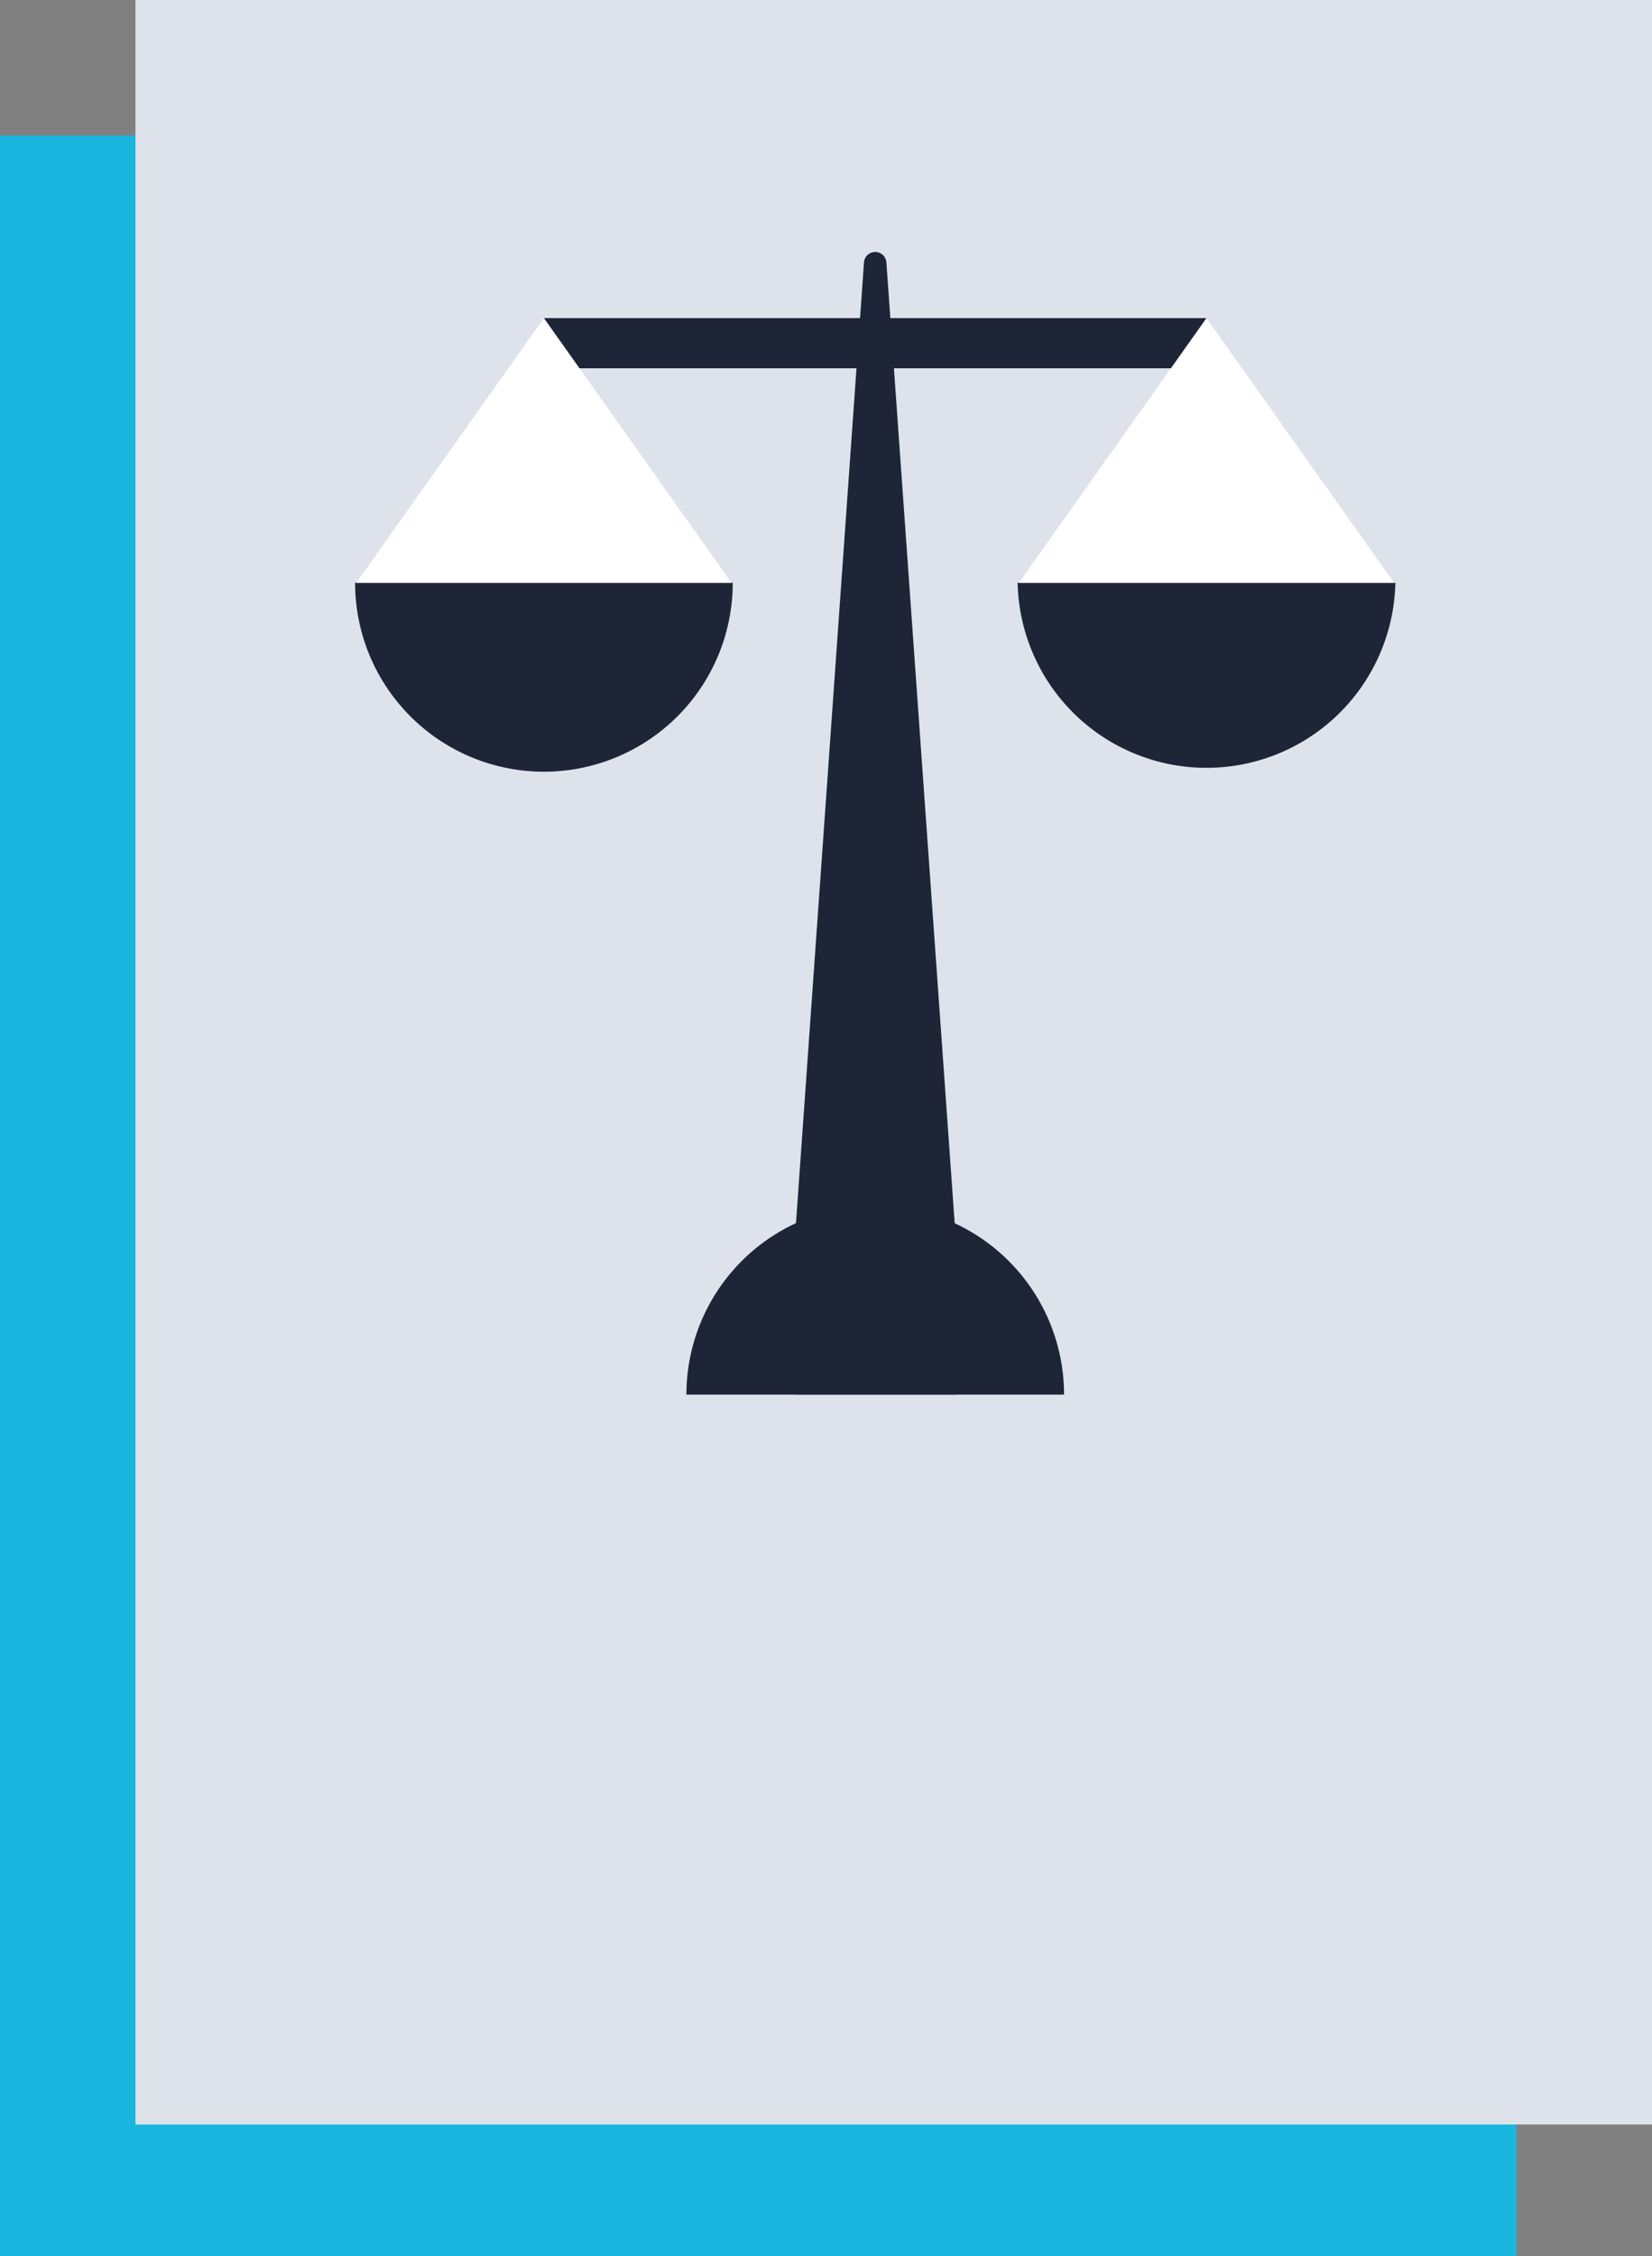 <?xml version="1.0" encoding="UTF-8"?> <svg xmlns="http://www.w3.org/2000/svg" xmlns:xlink="http://www.w3.org/1999/xlink" id="Layer_1" data-name="Layer 1" viewBox="0 0 200 273"><rect x="0" y="0" width="200" height="273" fill="#808080" stroke="none"/><defs><style>.cls-1{fill:none;}.cls-2{fill:#18b6df;}.cls-3{fill:#dee3eb;}.cls-4{clip-path:url(#clip-path);}.cls-5{fill:#1e2537;}.cls-6{fill:#fff;}</style><clipPath id="clip-path"><rect class="cls-1" width="200" height="273.44"></rect></clipPath></defs><title>story-movements_closing-the-gap_1_sidebar</title><rect class="cls-2" y="16.39" width="183.6" height="257.05"></rect><rect class="cls-3" x="16.4" width="183.6" height="257.05"></rect><g class="cls-4"><path class="cls-5" d="M88.71,70.51a22.86,22.86,0,0,1-45.72,0"></path><path class="cls-5" d="M168.93,70.51a22.87,22.87,0,0,1-45.73,0"></path><path class="cls-5" d="M104.6,31.73,95,167.28a1.37,1.37,0,0,0,1.35,1.46h19.25a1.35,1.35,0,0,0,1.35-1.46L107.31,31.73a1.36,1.36,0,0,0-2.71,0"></path></g><rect class="cls-5" x="65.85" y="38.49" width="80.21" height="6.07"></rect><g class="cls-4"><path class="cls-5" d="M83.1,168.74a22.86,22.86,0,0,1,45.72,0"></path></g><polygon class="cls-6" points="65.85 38.49 43.14 70.51 88.56 70.51 65.85 38.49"></polygon><polygon class="cls-6" points="146.06 38.49 123.36 70.51 168.77 70.51 146.06 38.49"></polygon></svg> 